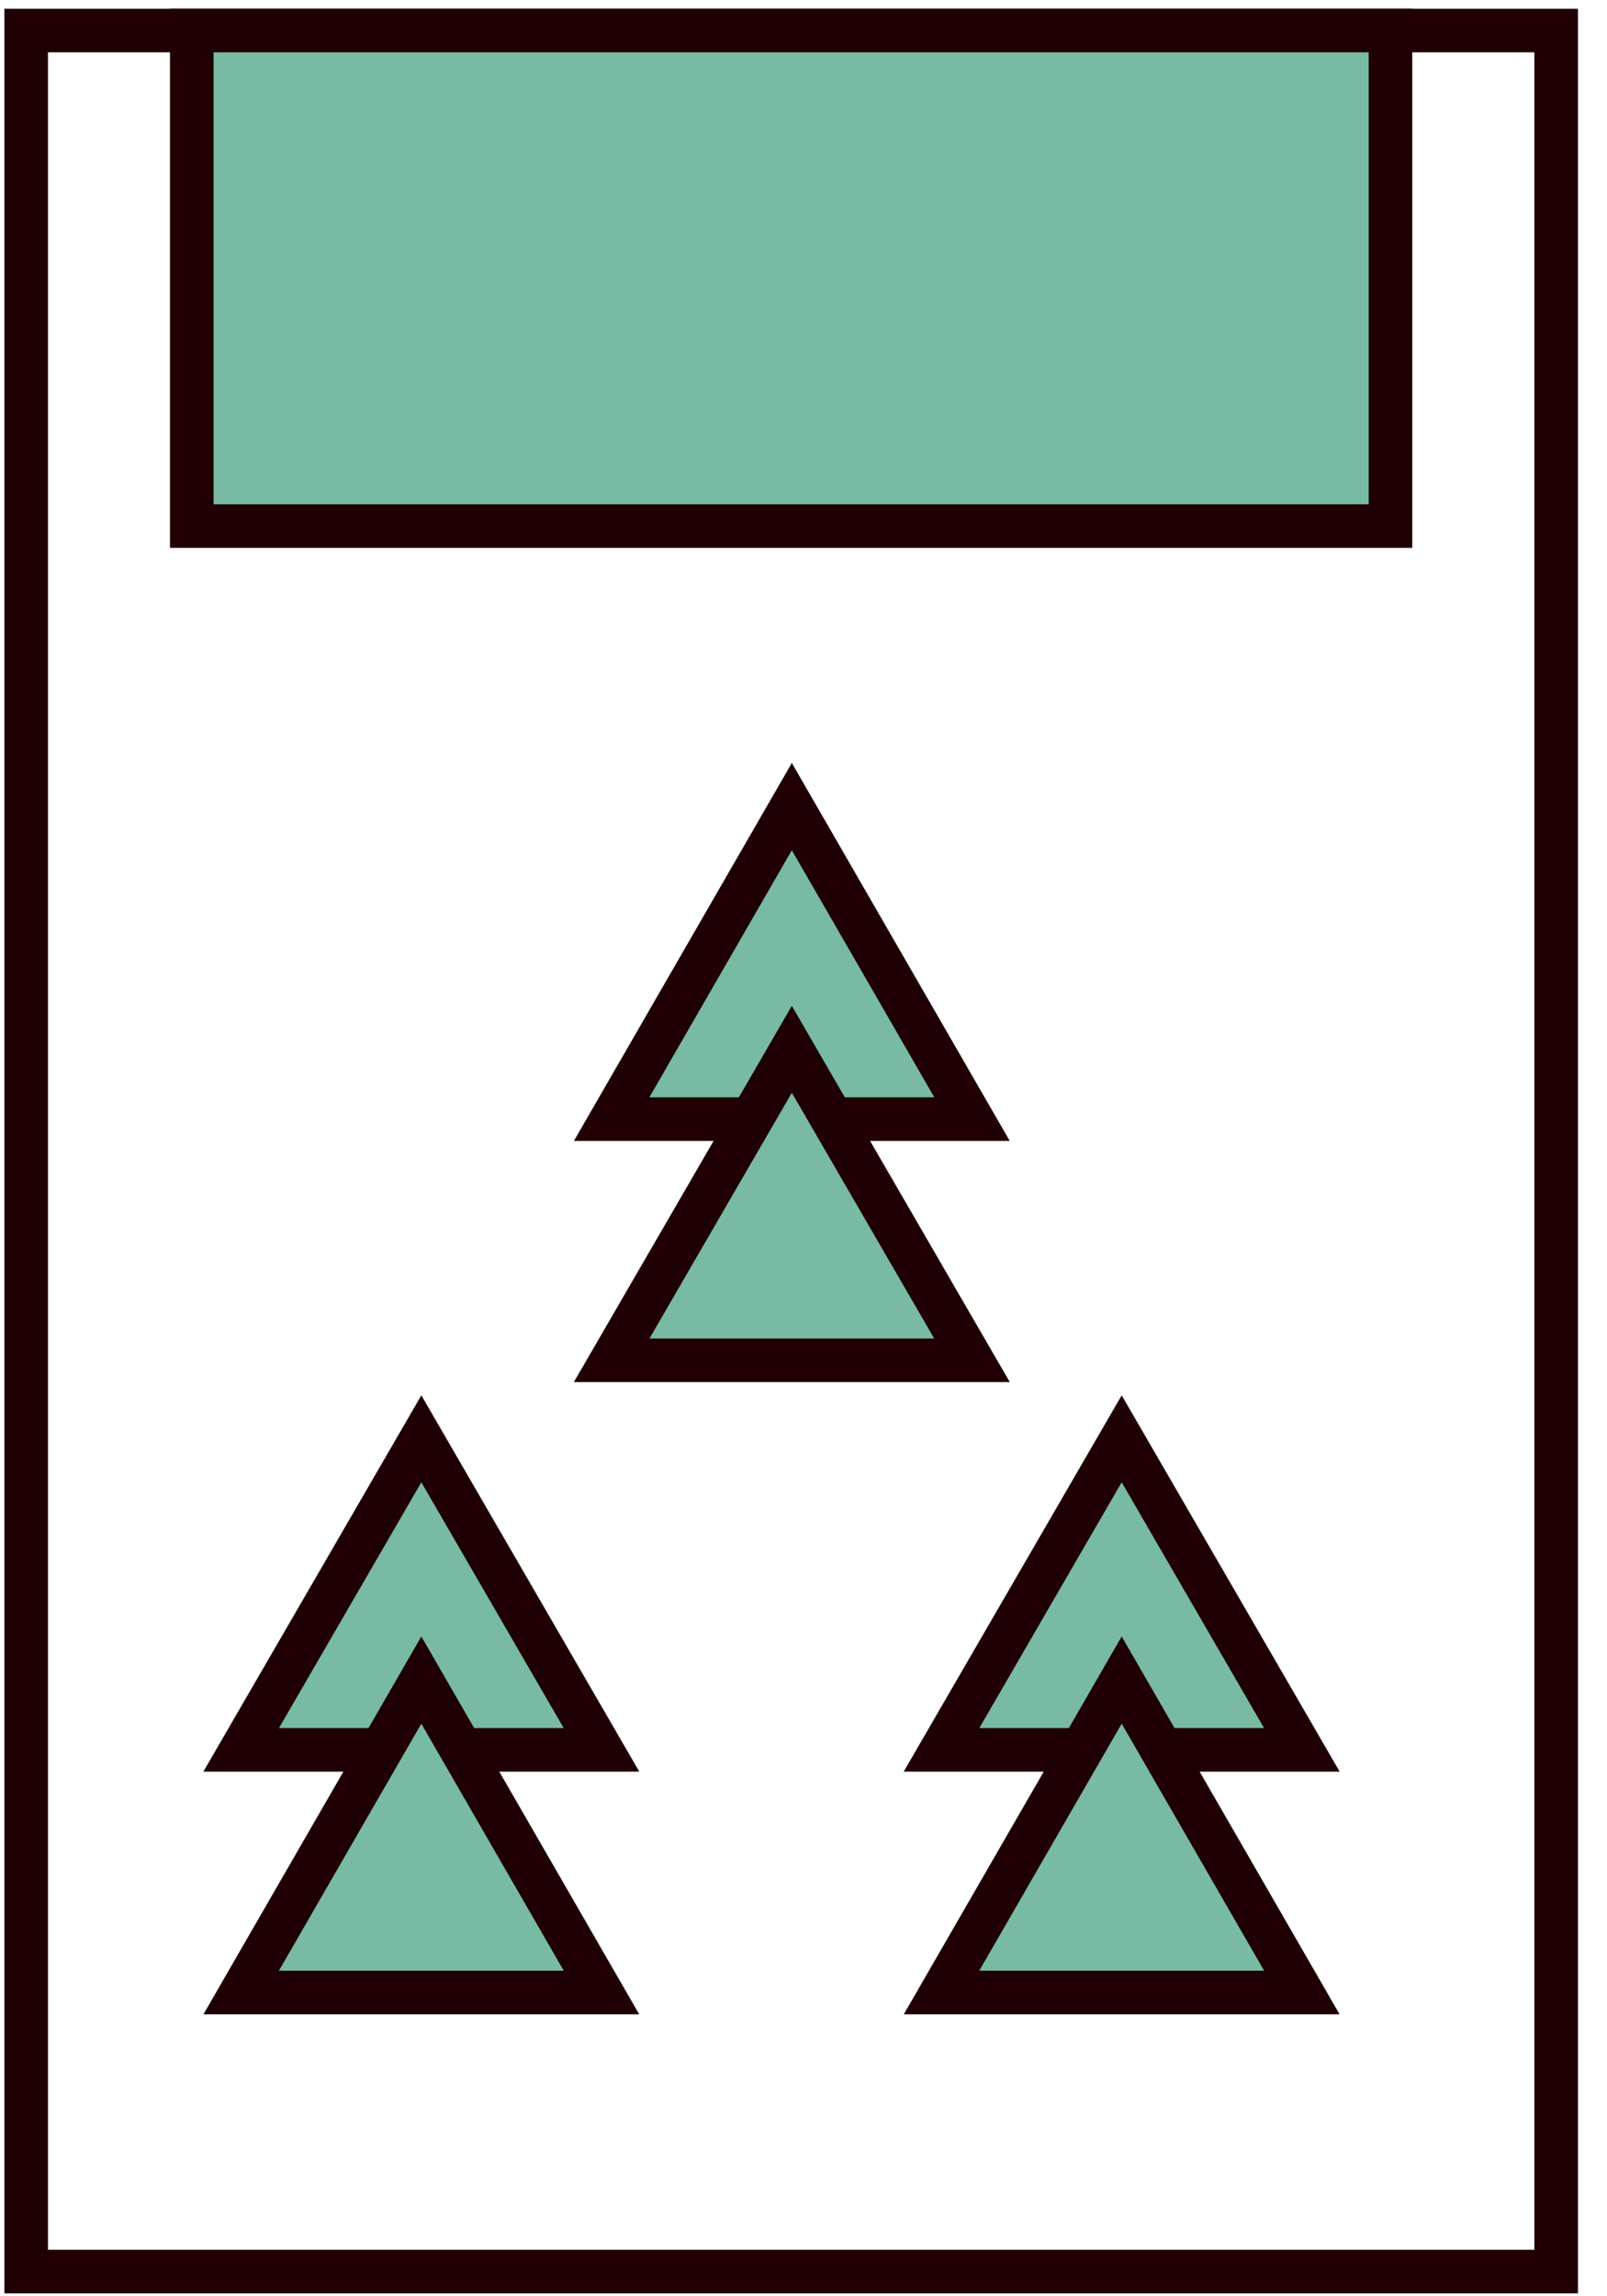 <svg width="42" height="60" viewBox="0 0 42 60" fill="none" xmlns="http://www.w3.org/2000/svg">
<g clip-path="url(#clip0_454_4081)">
<path d="M11.012 37.595L6.303 45.722H15.72L11.012 37.595Z" fill="#79BAA4" stroke="#1F0004" stroke-width="1.139" stroke-miterlimit="10"/>
<path d="M11.012 43.899L6.303 52.063H15.72L11.012 43.899Z" fill="#79BAA4" stroke="#1F0004" stroke-width="1.139" stroke-miterlimit="10"/>
<path d="M29.316 37.595L24.607 45.722H34.025L29.316 37.595Z" fill="#79BAA4" stroke="#1F0004" stroke-width="1.139" stroke-miterlimit="10"/>
<path d="M29.316 43.899L24.607 52.063H34.025L29.316 43.899Z" fill="#79BAA4" stroke="#1F0004" stroke-width="1.139" stroke-miterlimit="10"/>
<path d="M20.695 21.076L15.986 29.241H25.404L20.695 21.076Z" fill="#79BAA4" stroke="#1F0004" stroke-width="1.139" stroke-miterlimit="10"/>
<path d="M20.695 27.418L15.986 35.544H25.404L20.695 27.418Z" fill="#79BAA4" stroke="#1F0004" stroke-width="1.139" stroke-miterlimit="10"/>
<path d="M40.671 0.798H0.684V59.355H40.671V0.798Z" stroke="#1F0004" stroke-width="1.139" stroke-miterlimit="10"/>
<path d="M36.341 0.798H5.012V13.747H36.341V0.798Z" fill="#79BAA4" stroke="#1F0004" stroke-width="1.139" stroke-miterlimit="10"/>
</g>
<defs>
<clipPath id="clip0_454_4081">
<rect width="41.392" height="60" fill="white"/>
</clipPath>
</defs>
</svg>
